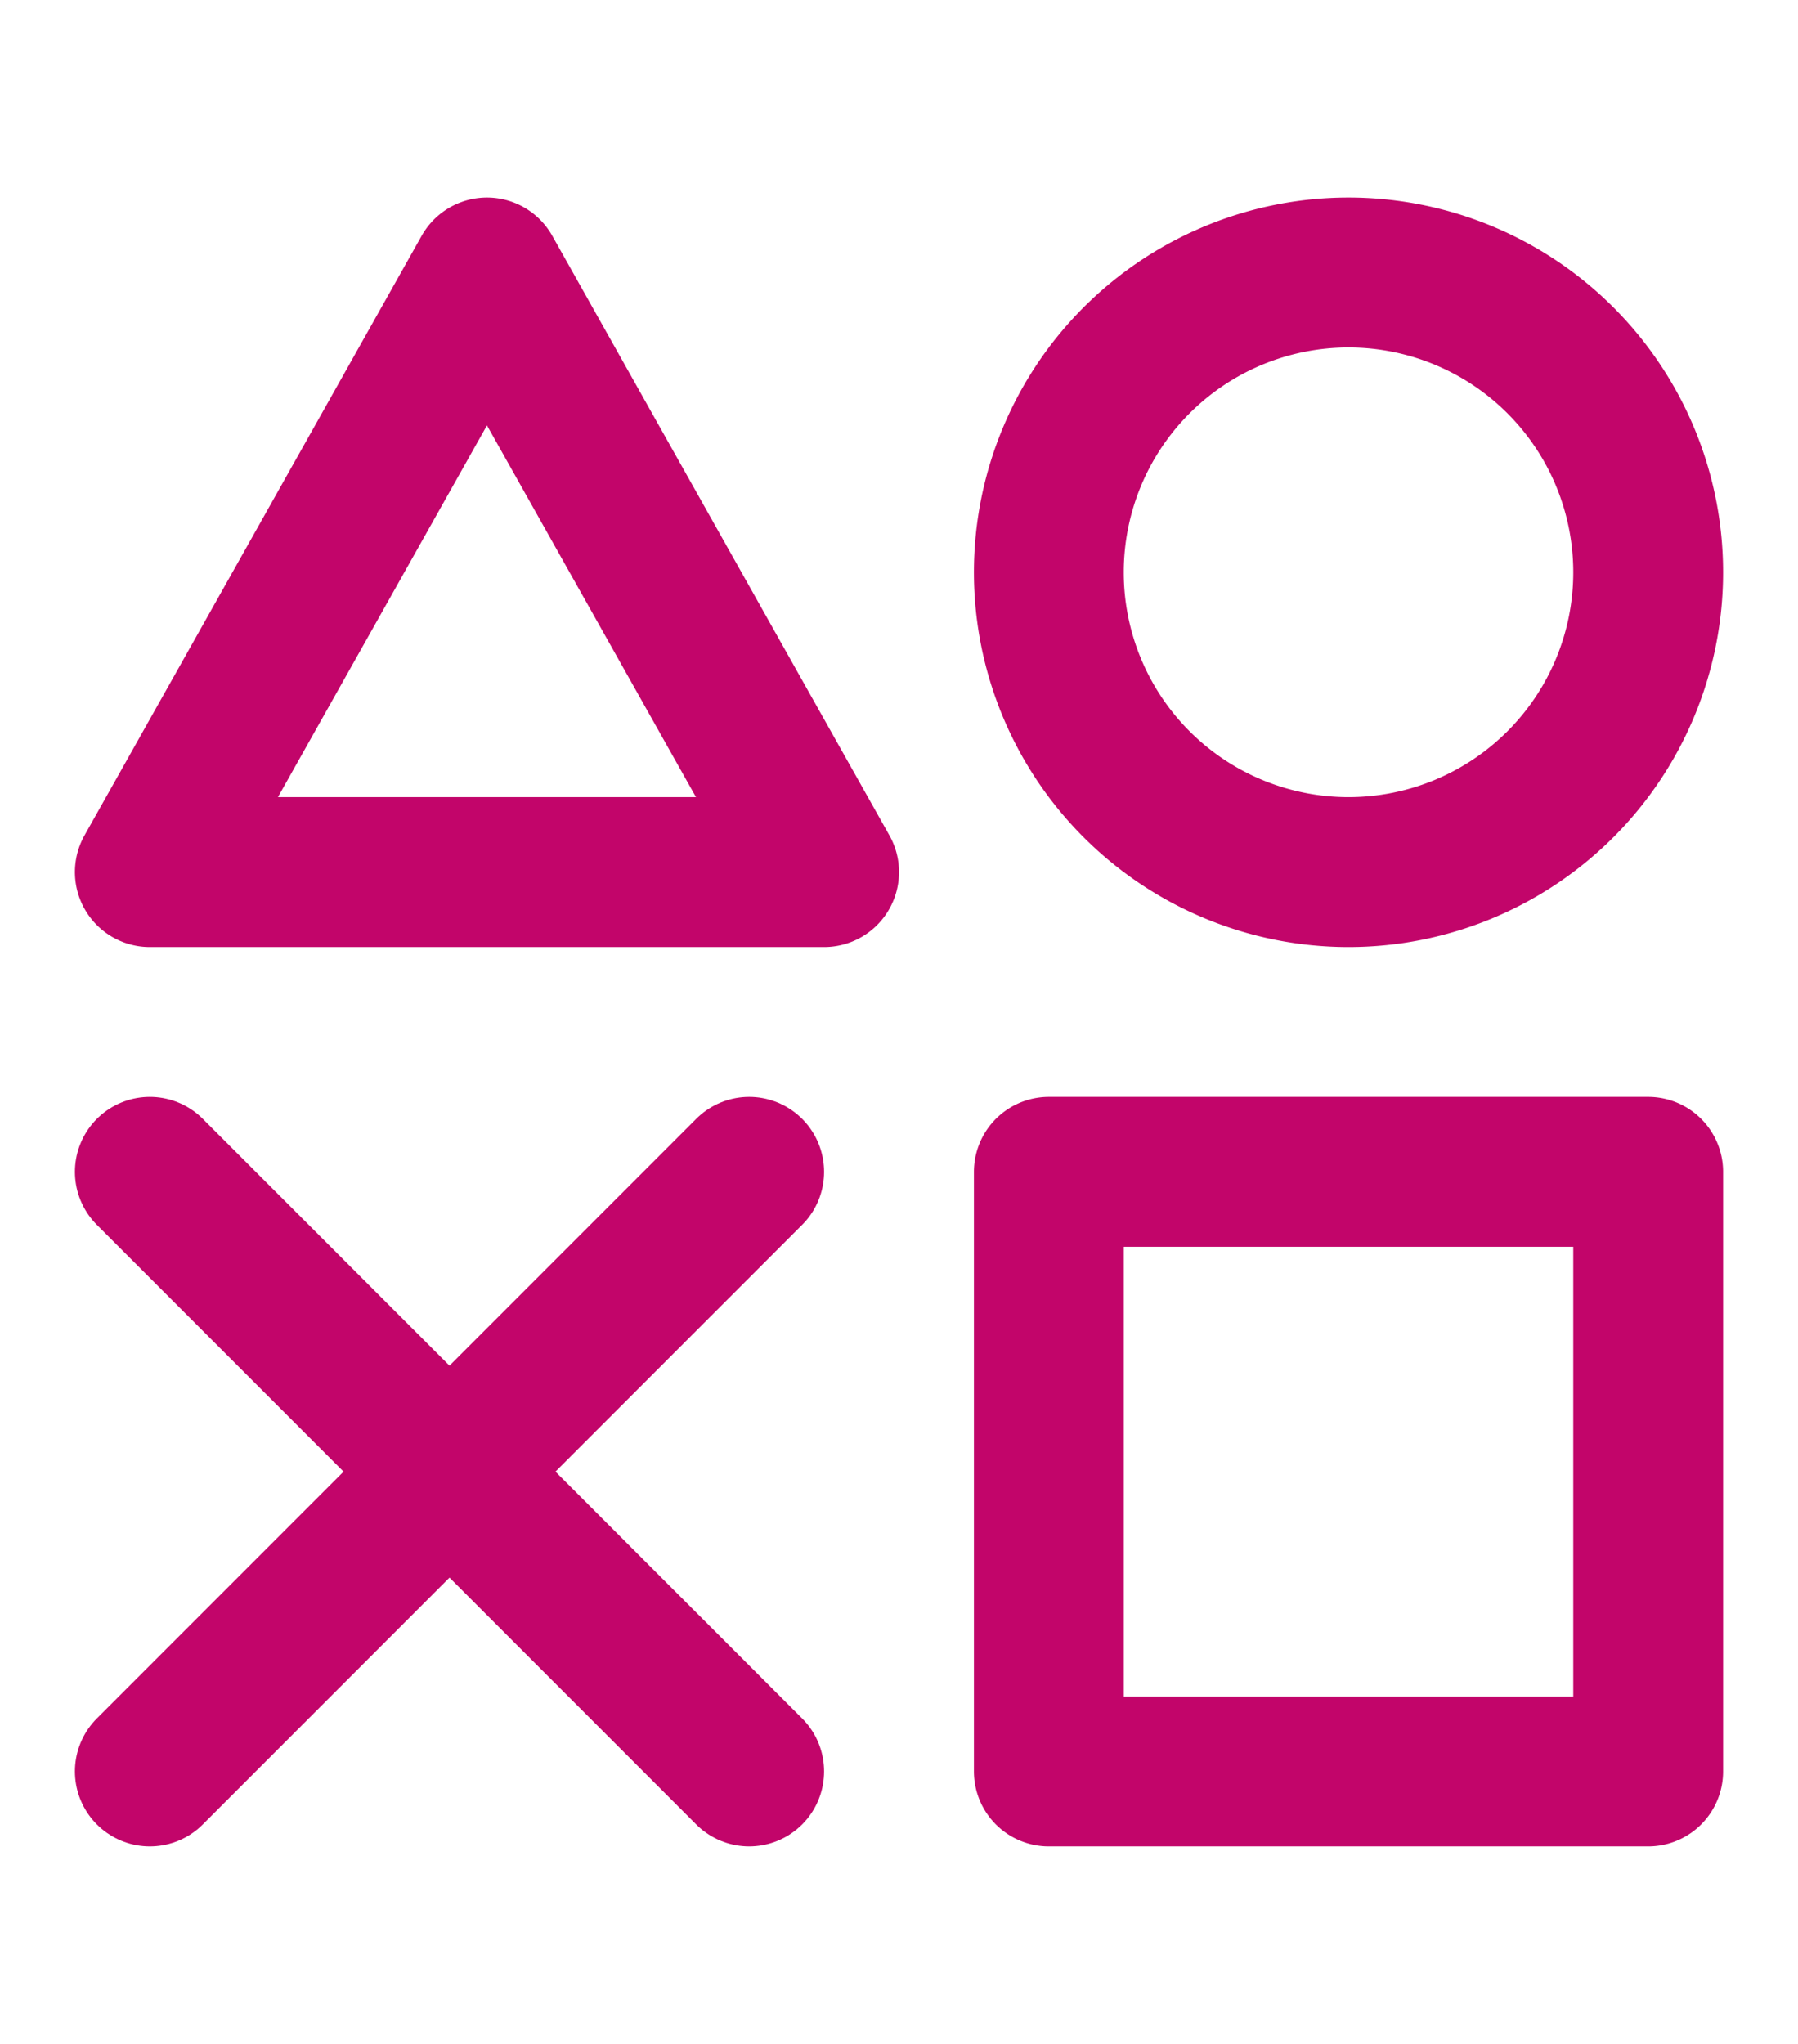 <svg xmlns="http://www.w3.org/2000/svg" width="22" height="25" viewBox="0 0 48 48"><g fill="none" stroke="#c2056a" stroke-linejoin="round" stroke-width="4"><path d="M44 28H28v16h16zM13 4l9 16H4zm23 16a8 8 0 1 0 0-16a8 8 0 0 0 0 16Z"/><path stroke-linecap="round" d="m4 28l16 16m0-16L4 44"/></g></svg>
